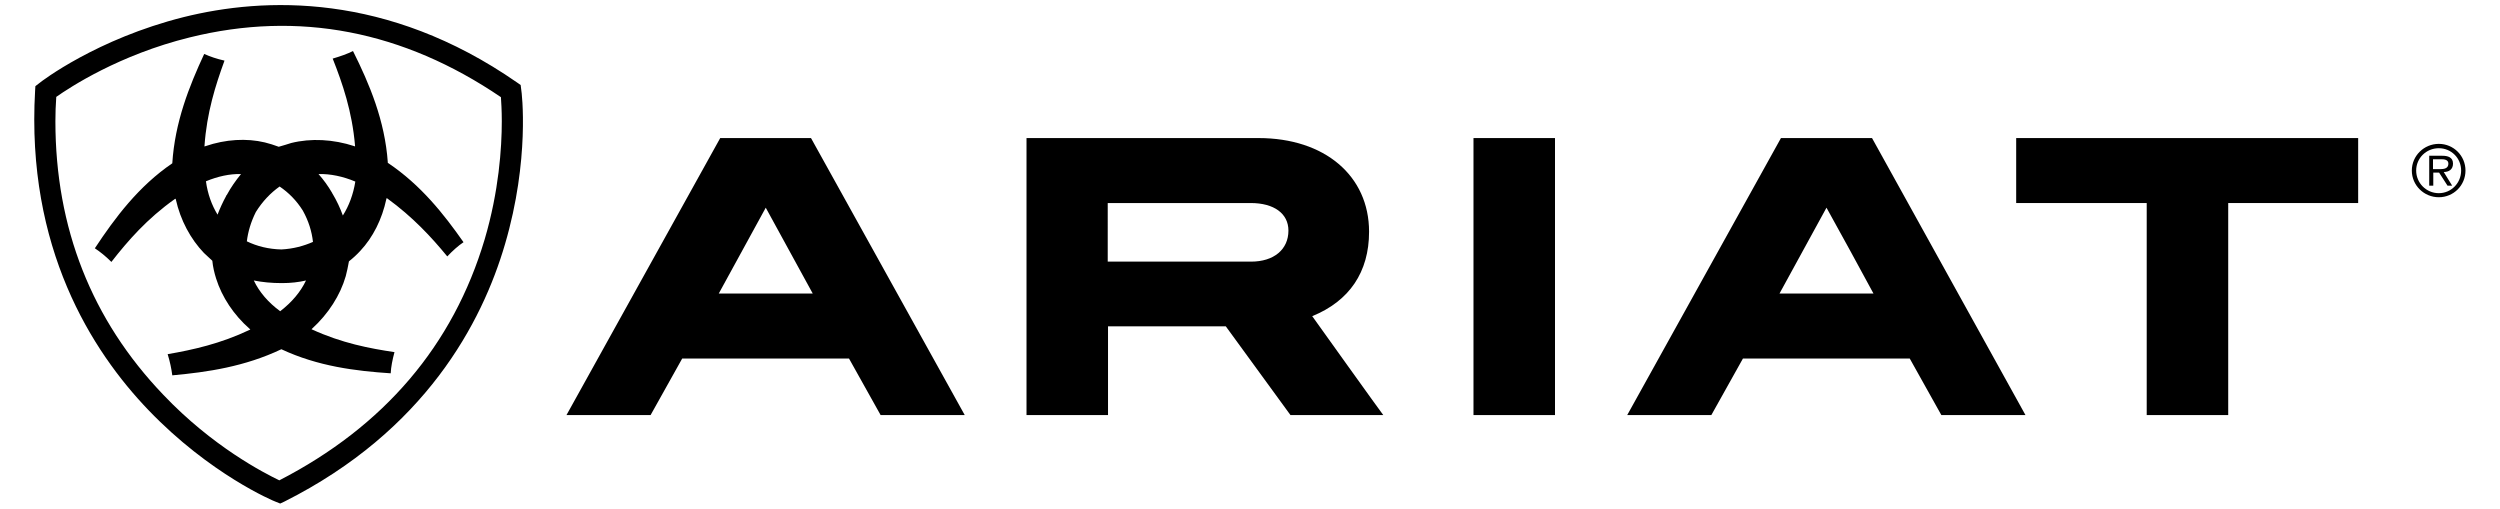 <?xml version="1.0" encoding="utf-8"?>
<!-- Generator: Adobe Illustrator 27.0.1, SVG Export Plug-In . SVG Version: 6.00 Build 0)  -->
<svg version="1.1" id="Layer_1" xmlns="http://www.w3.org/2000/svg" xmlns:xlink="http://www.w3.org/1999/xlink" x="0px" y="0px"
	 viewBox="0 0 861.9 175.4" style="enable-background:new 0 0 861.9 175.4;" xml:space="preserve">
<g>
	<path d="M279.6,47.6h-31.3l-53,95.5h29c0,0,10.6-19,10.9-19.5h57.5c0.3,0.5,10.9,19.5,10.9,19.5h29L279.6,47.6z M280.2,101.2h-32.4
		c0.8-1.4,15.4-28.1,16.2-29.6C264.8,73.1,279.4,99.8,280.2,101.2"/>
	<path d="M452.4,109c12.8-5.2,19.6-15.2,19.6-29.1c0-19.3-15.3-32.3-38.1-32.3h-80v95.5h28.1v-30.6h40.6
		c0.3,0.4,22.3,30.6,22.3,30.6h32C476.8,143.1,453.1,110,452.4,109 M381.9,70c1,0,49.3,0,49.3,0c8,0,13,3.6,13,9.5
		c0,6.5-5,10.7-12.9,10.7h-49.4V70z"/>
	<rect x="508" y="47.6" width="28.1" height="95.5"/>
	<path d="M645.4,47.6h-31.4l-53,95.5h29c0,0,10.6-19,10.9-19.5h57.5c0.3,0.5,10.9,19.5,10.9,19.5h29L645.4,47.6z M645.9,101.2h-32.4
		c0.8-1.4,15.4-28.1,16.2-29.6C630.6,73.1,645.2,99.8,645.9,101.2"/>
	<polygon points="695.1,47.6 695.1,70 740.1,70 740.1,143.1 768.2,143.1 768.2,70 813,70 813,47.6 	"/>
	<path d="M850,58.8c0,5.1-4.1,9.2-9.2,9.2c-5.1,0-9.3-4.1-9.3-9.2c0-5.1,4.2-9.2,9.3-9.2C845.9,49.6,850,53.7,850,58.8 M833,58.8
		c0,4.3,3.5,7.8,7.8,7.8c4.3,0,7.7-3.5,7.7-7.8c0-4.3-3.4-7.7-7.7-7.7C836.5,51.1,833,54.5,833,58.8 M845.4,64h-1.6l-2.9-4.5h-2V64
		h-1.4V53.7h4.5c1.9,0,3.7,0.5,3.7,2.7c0,2-1.4,2.9-3.2,2.9L845.4,64z M838.8,58.3h2.7c2.1,0,2.6-0.9,2.6-1.9c0-1.4-1.5-1.5-2.5-1.5
		h-2.8V58.3z"/>
	<path d="M65.4,12.9c37.5-9.3,73.6-2.3,107.3,20.6c0.1,1.6,0.3,4.4,0.3,8.3c0,9.2-1,24.1-5.9,40.7c-10.9,36.6-34.7,64.5-70.8,83.1
		c-5.2-2.5-23-11.6-40-29.5c-24.7-25.8-37.2-57.5-37.2-94.3c0-2.8,0.1-5.6,0.3-8.4C24.1,30.1,41.1,18.9,65.4,12.9 M63.3,5.9
		c-29.9,7.5-49,22.1-49.8,22.8l-1.3,1l-0.1,1.6C9,85.4,31.6,121,51.2,141.4c21.2,22.1,43,31.3,43.9,31.6l1.5,0.6l1.5-0.7
		c48.5-24.4,68.1-61.7,76-88.7c8.6-29.2,5.8-52.4,5.6-53.3l-0.2-1.6l-1.3-0.9C133.4-2.7,91-1,63.3,5.9"/>
	<path d="M118.2,74.3c-0.9-2.5-2.1-5.1-3.6-7.6l-0.1-0.1l0,0c0,0,0-0.1,0-0.1c-1.4-2.4-3-4.6-4.7-6.5c4.1-0.1,8.4,0.8,12.7,2.6
		C121.8,67,120.3,71,118.2,74.3 M97,86c-4.4-0.1-8.4-1.1-11.9-2.8c0.4-3.3,1.4-6.7,3.1-10.1c2.3-3.7,5.1-6.6,8.2-8.8
		c3.1,2.1,5.8,4.8,8,8.3c2,3.6,3.1,7.2,3.5,10.8C104.7,84.8,101.1,85.8,97,86 M96.6,107.3c-4.1-3-7.2-6.6-9.1-10.6
		c3,0.6,6.2,0.9,9.6,0.9c0,0,0.1,0,0.1,0c0,0,0.1,0,0.1,0c2.9,0,5.6-0.3,8.2-0.9C103.6,100.7,100.6,104.2,96.6,107.3 M78.2,67.2
		l-0.1,0.1L78,67.4c0,0,0,0.1,0,0.1c-1.2,2.2-2.2,4.4-3,6.5c-2-3.3-3.4-7.1-4-11.5c4.1-1.7,8.2-2.6,12.1-2.5
		C81.3,62.2,79.6,64.6,78.2,67.2 M154.2,88.4c1.9-2,3.8-3.7,5.6-4.9c-6.8-9.7-14.7-19.7-26-27.3l-0.1,0V56c-1-14.4-6.3-27-12-38.4
		c-2,1-4.3,1.8-7,2.6c3.4,8.6,6.7,18.2,7.7,30l0,0.3l-0.2-0.1c-7.3-2.4-15-2.8-21.8-1.1c0,0-4.1,1.3-4.3,1.3
		c-1.6-0.6-3.2-1.1-4.8-1.5C85,47.6,77.8,48,70.8,50.4l-0.3,0.1l0-0.2c0.8-11.5,3.8-20.9,6.9-29.4c-2.7-0.6-5-1.4-7-2.3
		c-5.2,11.2-10.1,23.5-11,37.7C47.8,64.2,39.7,75,32.7,85.6c1.8,1.2,3.7,2.7,5.7,4.7c5.7-7.3,12.3-14.9,21.9-21.7l0.2-0.1l0.1,0.2
		c1.6,7.2,5.1,13.7,9.7,18.5c0,0,2.8,2.6,2.9,2.7c0.2,2.1,0.7,4.2,1.3,6.1c2,6.4,6.1,12.6,11.6,17.4l0.2,0.2l-0.2,0.1
		c-10.1,4.8-19.6,6.9-28.3,8.4c0.8,2.6,1.3,5,1.6,7.3c12.1-1.1,25-3,37.6-9c12.6,5.9,25.6,7.5,37.7,8.3c0.1-2.2,0.6-4.7,1.3-7.3
		c-8.7-1.3-18.1-3.1-28.4-7.8l-0.2-0.1l0.2-0.2c5.6-5.1,9.7-11.5,11.6-18.1c0.4-1.6,0.8-3.3,1.1-5.1c1.4-1.1,2.7-2.3,3.9-3.6
		c4.4-4.7,7.5-10.9,9-17.9l0.1-0.3l0.2,0.1C142.3,74.8,148.7,81.7,154.2,88.4"/>
</g>
</svg>
